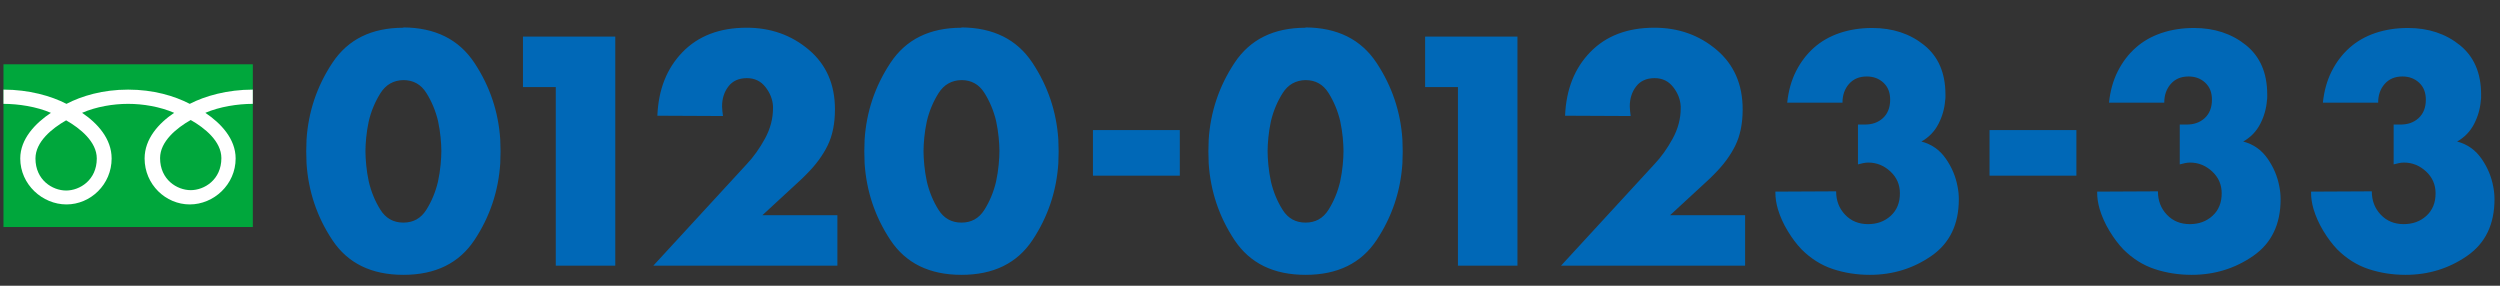 <!--Generator: Adobe Illustrator 24.1.1, SVG Export Plug-In . SVG Version: 6.00 Build 0)--><svg version="1.1" id="レイヤー_1" xmlns="http://www.w3.org/2000/svg" x="0" y="0" width="350" height="40" xml:space="preserve"><rect width="100%" height="100%" fill="#333333" stroke="none"/><style>.st0{fill:#0068b7}</style><path class="st0" d="M56.474 3.84c4.45.028 7.758 1.674 9.927 4.936 2.168 3.263 3.379 6.851 3.635 10.766 0 .284.007.561.021.83.014.269.021.546.021.829 0 .284-.007.561-.021.83-.015.27-.021.546-.021.83-.255 3.915-1.459 7.496-3.613 10.744s-5.47 4.872-9.948 4.872-7.793-1.624-9.947-4.872-3.359-6.829-3.614-10.744c0-.283-.007-.56-.021-.83-.015-.269-.021-.546-.021-.83 0-.283.007-.56.021-.829.014-.27.021-.546.021-.83.255-3.915 1.466-7.503 3.635-10.766 2.168-3.262 5.477-4.893 9.926-4.893V3.84zm-3.208 9.201c-.751 1.191-1.296 2.496-1.637 3.914-.17.794-.291 1.56-.361 2.297s-.106 1.375-.106 1.915c0 .539.035 1.184.106 1.936s.191 1.524.361 2.318c.34 1.447.886 2.766 1.637 3.957.75 1.191 1.821 1.786 3.209 1.786 1.389 0 2.458-.597 3.209-1.791.751-1.193 1.297-2.515 1.637-3.964.169-.796.29-1.57.361-2.323.071-.753.107-1.4.107-1.94s-.036-1.18-.107-1.918c-.071-.739-.191-1.507-.361-2.303-.34-1.42-.886-2.728-1.637-3.922-.751-1.193-1.82-1.791-3.209-1.791-1.388.028-2.459.638-3.209 1.829zM73.216 12.187v-7.06H86.14v32.062h-8.333V12.187h-4.591zM117.233 30.132v7.057H91.469l13.095-14.233c.935-.991 1.778-2.174 2.53-3.548.751-1.374 1.127-2.797 1.127-4.27v-.257c-.057-.971-.41-1.871-1.061-2.699s-1.515-1.243-2.589-1.243c-1.133 0-1.996.386-2.59 1.157s-.891 1.701-.891 2.786c0 .199.014.418.042.659.028.241.057.475.085.702l-9.184-.043c.142-3.667 1.317-6.636 3.527-8.91 2.21-2.273 5.199-3.411 8.967-3.411 3.372 0 6.275 1.03 8.711 3.091 2.437 2.062 3.655 4.84 3.655 8.337 0 1.982-.34 3.667-1.02 5.055-.68 1.388-1.658 2.719-2.934 3.993-.198.199-.396.396-.595.595-.199.199-.411.396-.638.595l-4.974 4.587h10.501zM134.605 3.84c4.45.028 7.758 1.674 9.927 4.936 2.168 3.263 3.379 6.851 3.635 10.766 0 .284.007.561.021.83.014.269.021.546.021.829 0 .284-.007.561-.021.83-.015.27-.021.546-.021.83-.255 3.915-1.459 7.496-3.613 10.744s-5.47 4.872-9.948 4.872-7.793-1.624-9.947-4.872-3.359-6.829-3.614-10.744c0-.283-.007-.56-.021-.83-.015-.269-.021-.546-.021-.83 0-.283.007-.56.021-.829.014-.27.021-.546.021-.83.255-3.915 1.466-7.503 3.635-10.766 2.168-3.262 5.477-4.893 9.926-4.893V3.84zm-3.208 9.201c-.751 1.191-1.296 2.496-1.637 3.914-.17.794-.291 1.56-.361 2.297s-.106 1.375-.106 1.915c0 .539.035 1.184.106 1.936s.191 1.524.361 2.318c.34 1.447.886 2.766 1.637 3.957.75 1.191 1.821 1.786 3.209 1.786 1.389 0 2.458-.597 3.209-1.791.751-1.193 1.297-2.515 1.637-3.964.169-.796.29-1.57.361-2.323.071-.753.107-1.4.107-1.94s-.036-1.18-.107-1.918c-.071-.739-.191-1.507-.361-2.303-.34-1.42-.886-2.728-1.637-3.922-.751-1.193-1.82-1.791-3.209-1.791-1.388.028-2.459.638-3.209 1.829zM165.173 18.212v6.377h-12.16v-6.377h12.16zM182.777 3.84c4.449.028 7.758 1.674 9.926 4.936 2.168 3.263 3.38 6.851 3.635 10.766 0 .284.007.561.021.83.015.269.021.546.021.829 0 .284-.007.561-.021.83-.015.27-.021.546-.021.83-.255 3.915-1.459 7.496-3.613 10.744-2.153 3.248-5.47 4.872-9.947 4.872-4.479 0-7.794-1.624-9.949-4.872-2.153-3.248-3.358-6.829-3.613-10.744 0-.283-.007-.56-.021-.83-.015-.269-.021-.546-.021-.83 0-.283.006-.56.021-.829.015-.27.021-.546.021-.83.255-3.915 1.467-7.503 3.635-10.766 2.168-3.262 5.477-4.893 9.927-4.893V3.84zm-3.209 9.201c-.751 1.191-1.297 2.496-1.637 3.914-.17.794-.291 1.56-.361 2.297s-.106 1.375-.106 1.915c0 .539.036 1.184.106 1.936s.191 1.524.361 2.318c.34 1.447.886 2.766 1.637 3.957s1.821 1.786 3.209 1.786 2.458-.597 3.209-1.791c.751-1.193 1.297-2.515 1.637-3.964.17-.796.29-1.57.361-2.323.07-.753.106-1.4.106-1.94s-.036-1.18-.106-1.918c-.071-.739-.191-1.507-.361-2.303-.34-1.42-.886-2.728-1.637-3.922-.751-1.193-1.82-1.791-3.209-1.791-1.389.028-2.458.638-3.209 1.829zM199.518 12.187v-7.06h12.925v32.062h-8.333V12.187h-4.592zM244.315 30.132v7.057H218.55l13.095-14.233c.935-.991 1.778-2.174 2.53-3.548.75-1.374 1.126-2.797 1.126-4.27v-.257c-.057-.971-.41-1.871-1.061-2.699-.651-.828-1.515-1.243-2.59-1.243-1.132 0-1.995.386-2.589 1.157-.595.771-.892 1.701-.892 2.786 0 .199.015.418.042.659.028.241.057.475.086.702l-9.184-.043c.142-3.667 1.317-6.636 3.527-8.91 2.209-2.273 5.198-3.411 8.967-3.411 3.371 0 6.274 1.03 8.711 3.091 2.437 2.062 3.655 4.84 3.655 8.337 0 1.982-.341 3.667-1.021 5.055-.68 1.388-1.658 2.719-2.934 3.993-.199.199-.397.396-.596.595-.198.199-.411.396-.638.595l-4.975 4.587h10.506zM257.948 14.371h-7.738c.17-1.643.58-3.108 1.232-4.397.652-1.288 1.488-2.386 2.509-3.292 1.021-.907 2.225-1.594 3.614-2.062 1.388-.467 2.904-.702 4.549-.702 2.862 0 5.285.801 7.27 2.402s2.977 3.904 2.977 6.908v.425c0 .142-.015.283-.042.425-.086 1.133-.397 2.225-.936 3.273-.539 1.049-1.333 1.87-2.382 2.465 1.417.369 2.552 1.163 3.403 2.381.852 1.219 1.405 2.536 1.661 3.953.057.284.1.575.128.872s.043.588.043.871c0 3.514-1.276 6.157-3.827 7.928s-5.428 2.657-8.631 2.657c-1.813 0-3.535-.27-5.165-.808-1.63-.539-3.097-1.46-4.4-2.764-.68-.708-1.325-1.565-1.935-2.572-.609-1.006-1.07-2.034-1.382-3.083-.113-.397-.198-.779-.255-1.148-.057-.368-.085-.737-.085-1.105v-.17l8.503-.042c0 1.304.418 2.395 1.255 3.274.836.879 1.905 1.318 3.21 1.318 1.274 0 2.338-.391 3.188-1.173.851-.783 1.275-1.828 1.275-3.136 0-1.223-.447-2.247-1.341-3.072-.895-.825-1.923-1.238-3.085-1.238-.255 0-.503.029-.744.085s-.475.113-.701.17v-5.58h.851c1.076.028 1.955-.27 2.636-.893.68-.624 1.02-1.488 1.02-2.594 0-.995-.312-1.784-.936-2.366-.623-.583-1.402-.875-2.337-.875-1.05 0-1.879.349-2.488 1.044-.609.697-.913 1.557-.913 2.579v.084-.042zM290.695 18.212v6.377h-12.159v-6.377h12.159zM302.998 14.371h-7.738c.17-1.643.58-3.108 1.232-4.397.652-1.288 1.488-2.386 2.509-3.292 1.021-.907 2.225-1.594 3.614-2.062 1.388-.467 2.904-.702 4.549-.702 2.862 0 5.285.801 7.27 2.402s2.977 3.904 2.977 6.908v.425c0 .142-.015.283-.042.425-.086 1.133-.397 2.225-.936 3.273-.539 1.049-1.333 1.87-2.382 2.465 1.417.369 2.552 1.163 3.403 2.381.852 1.219 1.405 2.536 1.661 3.953.057.284.1.575.128.872s.043.588.043.871c0 3.514-1.276 6.157-3.827 7.928s-5.428 2.657-8.631 2.657c-1.813 0-3.535-.27-5.165-.808-1.63-.539-3.097-1.46-4.4-2.764-.68-.708-1.325-1.565-1.935-2.572-.609-1.006-1.07-2.034-1.382-3.083-.113-.397-.198-.779-.255-1.148-.057-.368-.085-.737-.085-1.105v-.17l8.503-.042c0 1.304.418 2.395 1.255 3.274.836.879 1.905 1.318 3.21 1.318 1.274 0 2.338-.391 3.188-1.173.851-.783 1.275-1.828 1.275-3.136 0-1.223-.447-2.247-1.341-3.072-.895-.825-1.923-1.238-3.085-1.238-.255 0-.503.029-.744.085s-.475.113-.701.17v-5.58h.851c1.076.028 1.955-.27 2.636-.893.68-.624 1.02-1.488 1.02-2.594 0-.995-.312-1.784-.936-2.366-.623-.583-1.402-.875-2.337-.875-1.05 0-1.879.349-2.488 1.044-.609.697-.913 1.557-.913 2.579v.084-.042zM332.942 14.371h-7.738c.17-1.643.58-3.108 1.232-4.397.652-1.288 1.488-2.386 2.509-3.292 1.021-.907 2.225-1.594 3.614-2.062 1.388-.467 2.904-.702 4.549-.702 2.862 0 5.285.801 7.27 2.402s2.977 3.904 2.977 6.908v.425c0 .142-.015.283-.042.425-.086 1.133-.397 2.225-.936 3.273-.539 1.049-1.333 1.87-2.382 2.465 1.417.369 2.552 1.163 3.403 2.381.852 1.219 1.405 2.536 1.661 3.953.057.284.1.575.128.872s.043.588.043.871c0 3.514-1.276 6.157-3.827 7.928s-5.428 2.657-8.631 2.657c-1.813 0-3.535-.27-5.165-.808-1.63-.539-3.097-1.46-4.4-2.764-.68-.708-1.325-1.565-1.935-2.572-.609-1.006-1.07-2.034-1.382-3.083-.113-.397-.198-.779-.255-1.148-.057-.368-.085-.737-.085-1.105v-.17l8.503-.042c0 1.304.418 2.395 1.255 3.274.836.879 1.905 1.318 3.21 1.318 1.274 0 2.338-.391 3.188-1.173.851-.783 1.275-1.828 1.275-3.136 0-1.223-.447-2.247-1.341-3.072-.895-.825-1.923-1.238-3.085-1.238-.255 0-.503.029-.744.085s-.475.113-.701.17v-5.58h.851c1.076.028 1.955-.27 2.636-.893.68-.624 1.02-1.488 1.02-2.594 0-.995-.312-1.784-.936-2.366-.623-.583-1.402-.875-2.337-.875-1.05 0-1.879.349-2.488 1.044-.609.697-.913 1.557-.913 2.579v.084-.042z"/><g><path fill="#00a73c" d="M.486 9h34.907v22.783H.486z"/><path d="M9.259 26.673c-1.915 0-4.294-1.466-4.294-4.486 0-2.343 2.322-4.214 4.294-5.339 1.968 1.124 4.291 2.995 4.291 5.339-.001 3.02-2.377 4.486-4.291 4.486m13.152-4.538c0-2.343 2.32-4.217 4.291-5.334 1.971 1.117 4.291 2.991 4.291 5.334 0 3.018-2.376 4.486-4.291 4.486-1.915 0-4.291-1.467-4.291-4.486m12.978-9.589c-3.546 0-6.689.885-8.823 1.994-2.138-1.109-5.084-1.994-8.629-1.994-3.548 0-6.497.885-8.63 1.994-2.136-1.109-5.275-1.994-8.819-1.994v1.994c2.096 0 4.642.392 6.638 1.257-2.158 1.444-4.291 3.629-4.291 6.39 0 3.643 3.104 6.433 6.473 6.433 3.367 0 6.321-2.79 6.321-6.433 0-2.761-1.982-4.946-4.14-6.39 1.997-.865 4.352-1.257 6.449-1.257 2.096 0 4.45.392 6.446 1.257-2.155 1.444-4.139 3.629-4.139 6.39 0 3.643 2.954 6.433 6.322 6.433 3.366 0 6.423-2.79 6.423-6.433 0-2.761-2.084-4.946-4.242-6.39 1.997-.865 4.546-1.257 6.642-1.257v-1.994z" fill="#fff"/></g></svg>